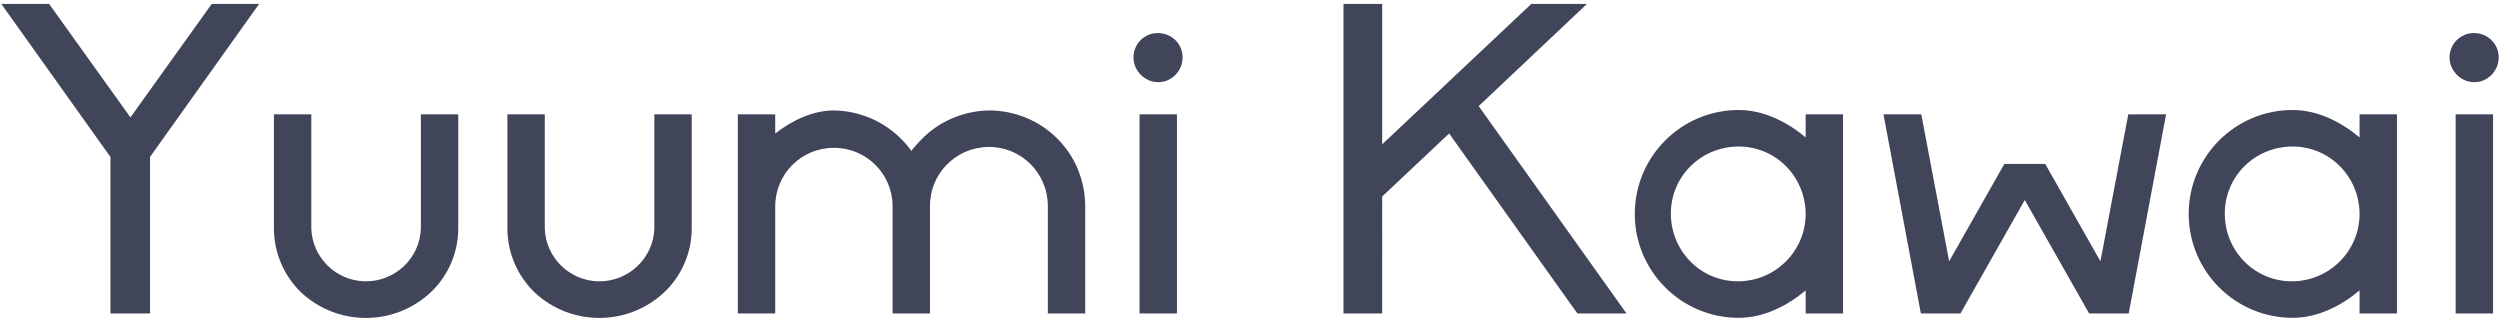 <?xml version="1.0" encoding="utf-8"?>
<!-- Generator: Adobe Illustrator 24.0.1, SVG Export Plug-In . SVG Version: 6.00 Build 0)  -->
<svg version="1.1" id="レイヤー_1" xmlns="http://www.w3.org/2000/svg" xmlns:xlink="http://www.w3.org/1999/xlink" x="0px"
	 y="0px" viewBox="0 0 575 74" style="enable-background:new 0 0 575 74;" xml:space="preserve">
<style type="text/css">
	.st0{fill:#40455A;}
</style>
<path id="パス_70" class="st0" d="M25.4,72.1h9.1v-36L59.6,0.9H48.7L30,27L11.3,0.9h-11l25.1,35.2V72.1z M69.2,67.2
	c8.4,7.9,21.5,7.9,29.9,0c4-3.8,6.3-9.1,6.3-14.7V26.3h-8.6v26.2c-0.2,7-6.1,12.4-13,12.2c-6.6-0.2-12-5.5-12.2-12.2V26.3H63v26.2
	C63,58,65.2,63.3,69.2,67.2z M122.9,67.2c8.4,7.9,21.5,7.9,29.9,0c4-3.8,6.3-9.1,6.3-14.7V26.3h-8.6v26.2c-0.2,7-6.1,12.4-13,12.2
	c-6.6-0.2-12-5.5-12.2-12.2V26.3h-8.6v26.2C116.7,58,118.9,63.3,122.9,67.2z M243.1,31.8c-4.1-4.1-9.8-6.4-15.6-6.4
	c-5.9,0.1-11.6,2.5-15.7,6.8c-0.8,0.8-1.5,1.6-2.2,2.5c-0.6-0.9-1.3-1.7-2.1-2.5c-4.1-4.3-9.8-6.7-15.7-6.8c-4.9,0-9.6,2.3-13.5,5.3
	v-4.4h-8.6v45.8h8.6V47.5c0-7.5,6-13.5,13.5-13.5s13.5,6,13.5,13.5l0,0v24.6h8.6V47.5c-0.1-7.5,5.9-13.6,13.4-13.7
	s13.6,5.9,13.7,13.4c0,0.1,0,0.2,0,0.3v24.6h8.6V47.5C249.6,41.6,247.3,35.9,243.1,31.8z M266.4,18.9c3.1,0,5.6-2.6,5.6-5.7
	c0-3.1-2.5-5.6-5.7-5.6c-3.1,0-5.6,2.5-5.6,5.6C260.7,16.3,263.3,18.9,266.4,18.9L266.4,18.9L266.4,18.9z M262.1,72.1h8.6V26.3h-8.6
	V72.1z M362.8,72.1h11.3l-34-47.7L365,0.9h-12.8l-34.3,32.3V0.9H309v71.2h8.9V45.2l15.4-14.5L362.8,72.1z M415.3,31.6
	c-4.3-3.6-9.7-6.3-15.4-6.3C386.7,25.3,376,36,376,49.2s10.7,23.9,23.9,23.9c5.7,0,11.1-2.7,15.4-6.3v5.3h8.6V26.3h-8.6V31.6z
	 M399.9,64.7c-8.6,0.1-15.5-6.8-15.6-15.4c-0.1-8.6,6.8-15.5,15.4-15.6s15.5,6.8,15.6,15.4c0,0,0,0.1,0,0.1
	C415.3,57.7,408.4,64.6,399.9,64.7z M489.5,26.3l-6.4,33.8l-12.7-22.4H461l-12.7,22.4l-6.4-33.8h-8.7l8.6,45.8h9.1L465.7,46
	l14.8,26.1h9.1l8.6-45.8L489.5,26.3z M542.7,31.6c-4.3-3.6-9.7-6.3-15.4-6.3c-13.2,0-23.9,10.7-23.9,23.9s10.7,23.9,23.9,23.9l0,0
	c5.7,0,11.1-2.7,15.4-6.3v5.3h8.6V26.3h-8.6V31.6z M527.3,64.7c-8.6,0.1-15.5-6.8-15.6-15.4c-0.1-8.6,6.8-15.5,15.4-15.6
	s15.5,6.8,15.6,15.4c0,0,0,0.1,0,0.1C542.7,57.7,535.8,64.6,527.3,64.7z M569.1,18.9c3.1,0,5.6-2.6,5.6-5.7c0-3.1-2.5-5.6-5.7-5.6
	c-3.1,0-5.6,2.5-5.6,5.6C563.4,16.3,566,18.9,569.1,18.9L569.1,18.9L569.1,18.9z M564.8,72.1h8.6V26.3h-8.6V72.1z"/>
</svg>
